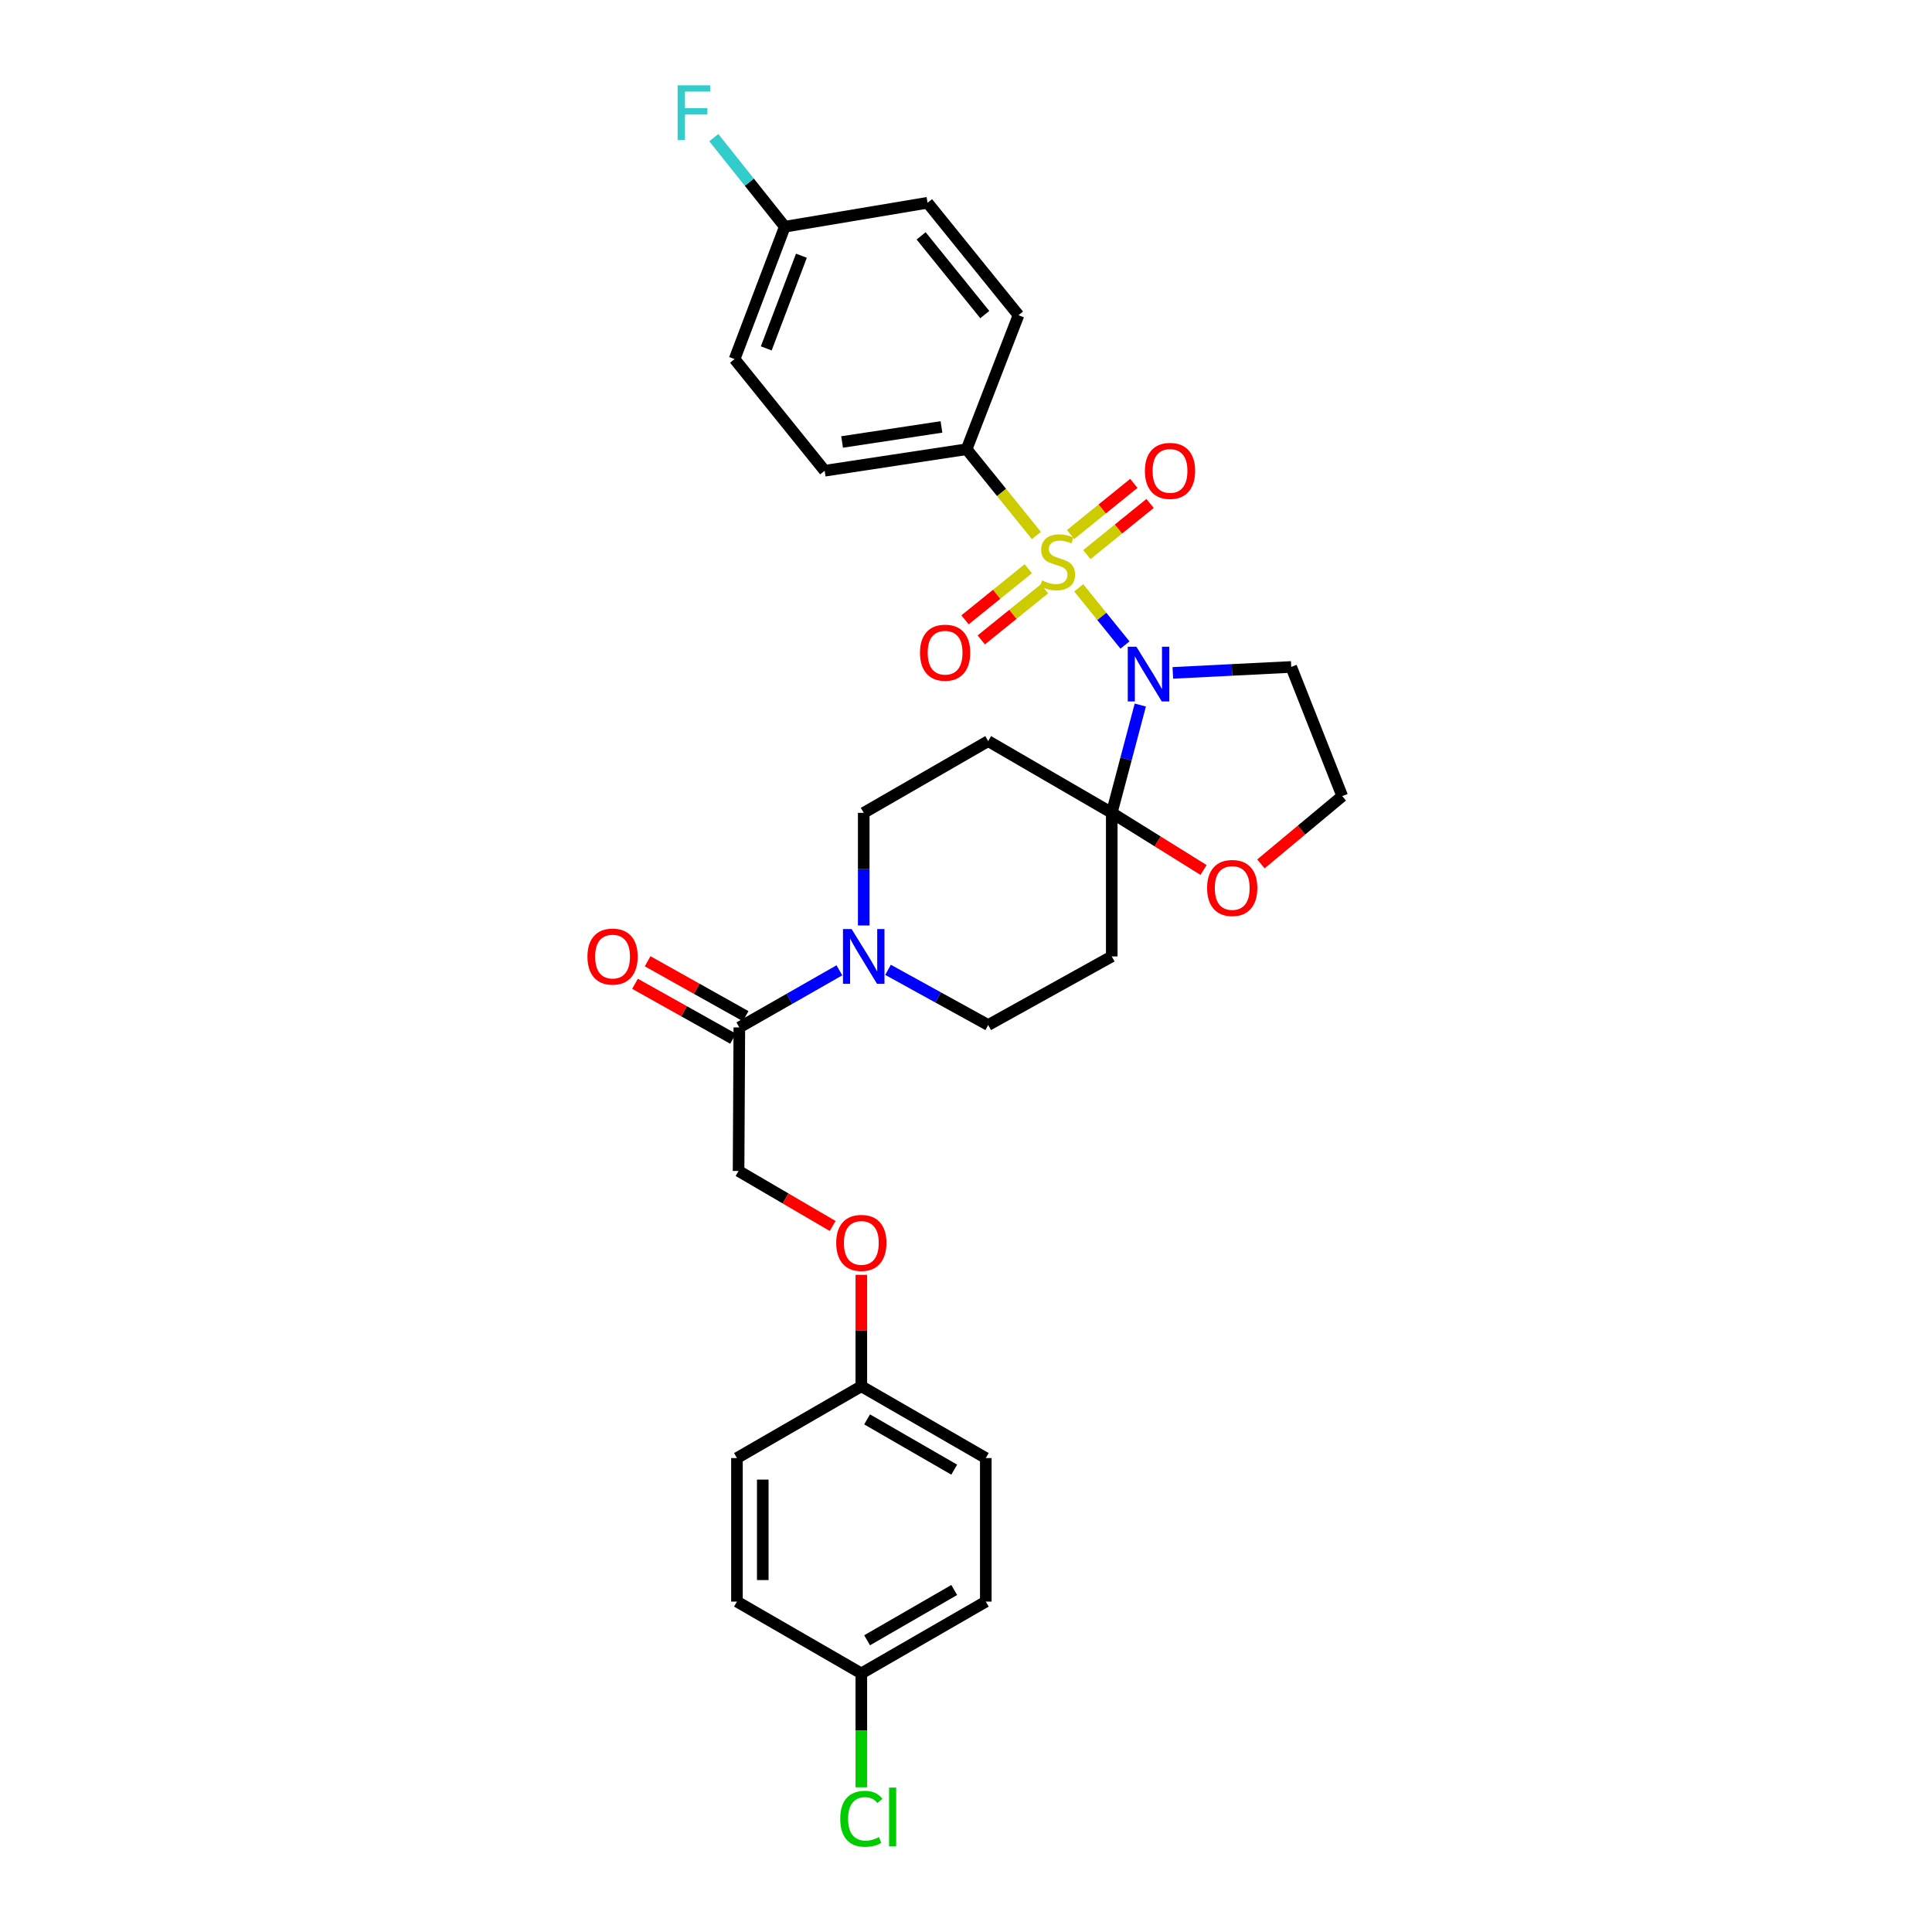 <?xml version='1.0' encoding='iso-8859-1'?>
<svg version='1.1' baseProfile='full'
              xmlns='http://www.w3.org/2000/svg'
                      xmlns:rdkit='http://www.rdkit.org/xml'
                      xmlns:xlink='http://www.w3.org/1999/xlink'
                  xml:space='preserve'
width='1000px' height='1000px' viewBox='0 0 1000 1000'>
<!-- END OF HEADER -->
<rect style='opacity:1.0;fill:#FFFFFF;stroke:none' width='1000' height='1000' x='0' y='0'> </rect>
<path class='bond-0' d='M 558.34,304.263 L 570.313,319.064' style='fill:none;fill-rule:evenodd;stroke:#CCCC00;stroke-width:6px;stroke-linecap:butt;stroke-linejoin:miter;stroke-opacity:1' />
<path class='bond-0' d='M 570.313,319.064 L 582.287,333.864' style='fill:none;fill-rule:evenodd;stroke:#0000FF;stroke-width:6px;stroke-linecap:butt;stroke-linejoin:miter;stroke-opacity:1' />
<path class='bond-6' d='M 536.437,277.182 L 518.379,254.849' style='fill:none;fill-rule:evenodd;stroke:#CCCC00;stroke-width:6px;stroke-linecap:butt;stroke-linejoin:miter;stroke-opacity:1' />
<path class='bond-6' d='M 518.379,254.849 L 500.321,232.516' style='fill:none;fill-rule:evenodd;stroke:#000000;stroke-width:6px;stroke-linecap:butt;stroke-linejoin:miter;stroke-opacity:1' />
<path class='bond-7' d='M 562.541,287.065 L 578.911,273.827' style='fill:none;fill-rule:evenodd;stroke:#CCCC00;stroke-width:6px;stroke-linecap:butt;stroke-linejoin:miter;stroke-opacity:1' />
<path class='bond-7' d='M 578.911,273.827 L 595.281,260.589' style='fill:none;fill-rule:evenodd;stroke:#FF0000;stroke-width:6px;stroke-linecap:butt;stroke-linejoin:miter;stroke-opacity:1' />
<path class='bond-7' d='M 554.139,276.675 L 570.508,263.437' style='fill:none;fill-rule:evenodd;stroke:#CCCC00;stroke-width:6px;stroke-linecap:butt;stroke-linejoin:miter;stroke-opacity:1' />
<path class='bond-7' d='M 570.508,263.437 L 586.878,250.199' style='fill:none;fill-rule:evenodd;stroke:#FF0000;stroke-width:6px;stroke-linecap:butt;stroke-linejoin:miter;stroke-opacity:1' />
<path class='bond-8' d='M 532.239,294.376 L 515.872,307.599' style='fill:none;fill-rule:evenodd;stroke:#CCCC00;stroke-width:6px;stroke-linecap:butt;stroke-linejoin:miter;stroke-opacity:1' />
<path class='bond-8' d='M 515.872,307.599 L 499.505,320.822' style='fill:none;fill-rule:evenodd;stroke:#FF0000;stroke-width:6px;stroke-linecap:butt;stroke-linejoin:miter;stroke-opacity:1' />
<path class='bond-8' d='M 540.637,304.771 L 524.27,317.994' style='fill:none;fill-rule:evenodd;stroke:#CCCC00;stroke-width:6px;stroke-linecap:butt;stroke-linejoin:miter;stroke-opacity:1' />
<path class='bond-8' d='M 524.27,317.994 L 507.903,331.217' style='fill:none;fill-rule:evenodd;stroke:#FF0000;stroke-width:6px;stroke-linecap:butt;stroke-linejoin:miter;stroke-opacity:1' />
<path class='bond-1' d='M 590.221,364.932 L 582.832,392.828' style='fill:none;fill-rule:evenodd;stroke:#0000FF;stroke-width:6px;stroke-linecap:butt;stroke-linejoin:miter;stroke-opacity:1' />
<path class='bond-1' d='M 582.832,392.828 L 575.443,420.725' style='fill:none;fill-rule:evenodd;stroke:#000000;stroke-width:6px;stroke-linecap:butt;stroke-linejoin:miter;stroke-opacity:1' />
<path class='bond-12' d='M 607.052,348.283 L 637.695,346.747' style='fill:none;fill-rule:evenodd;stroke:#0000FF;stroke-width:6px;stroke-linecap:butt;stroke-linejoin:miter;stroke-opacity:1' />
<path class='bond-12' d='M 637.695,346.747 L 668.337,345.21' style='fill:none;fill-rule:evenodd;stroke:#000000;stroke-width:6px;stroke-linecap:butt;stroke-linejoin:miter;stroke-opacity:1' />
<path class='bond-4' d='M 575.443,420.725 L 575.443,495.045' style='fill:none;fill-rule:evenodd;stroke:#000000;stroke-width:6px;stroke-linecap:butt;stroke-linejoin:miter;stroke-opacity:1' />
<path class='bond-5' d='M 575.443,420.725 L 511.487,383.599' style='fill:none;fill-rule:evenodd;stroke:#000000;stroke-width:6px;stroke-linecap:butt;stroke-linejoin:miter;stroke-opacity:1' />
<path class='bond-9' d='M 575.443,420.725 L 599.201,435.514' style='fill:none;fill-rule:evenodd;stroke:#000000;stroke-width:6px;stroke-linecap:butt;stroke-linejoin:miter;stroke-opacity:1' />
<path class='bond-9' d='M 599.201,435.514 L 622.96,450.302' style='fill:none;fill-rule:evenodd;stroke:#FF0000;stroke-width:6px;stroke-linecap:butt;stroke-linejoin:miter;stroke-opacity:1' />
<path class='bond-2' d='M 447.063,479.027 L 447.063,449.876' style='fill:none;fill-rule:evenodd;stroke:#0000FF;stroke-width:6px;stroke-linecap:butt;stroke-linejoin:miter;stroke-opacity:1' />
<path class='bond-2' d='M 447.063,449.876 L 447.063,420.725' style='fill:none;fill-rule:evenodd;stroke:#000000;stroke-width:6px;stroke-linecap:butt;stroke-linejoin:miter;stroke-opacity:1' />
<path class='bond-3' d='M 434.47,502.233 L 408.576,517.013' style='fill:none;fill-rule:evenodd;stroke:#0000FF;stroke-width:6px;stroke-linecap:butt;stroke-linejoin:miter;stroke-opacity:1' />
<path class='bond-3' d='M 408.576,517.013 L 382.683,531.793' style='fill:none;fill-rule:evenodd;stroke:#000000;stroke-width:6px;stroke-linecap:butt;stroke-linejoin:miter;stroke-opacity:1' />
<path class='bond-32' d='M 459.642,501.978 L 485.564,516.266' style='fill:none;fill-rule:evenodd;stroke:#0000FF;stroke-width:6px;stroke-linecap:butt;stroke-linejoin:miter;stroke-opacity:1' />
<path class='bond-32' d='M 485.564,516.266 L 511.487,530.553' style='fill:none;fill-rule:evenodd;stroke:#000000;stroke-width:6px;stroke-linecap:butt;stroke-linejoin:miter;stroke-opacity:1' />
<path class='bond-13' d='M 382.683,531.793 L 382.282,606.098' style='fill:none;fill-rule:evenodd;stroke:#000000;stroke-width:6px;stroke-linecap:butt;stroke-linejoin:miter;stroke-opacity:1' />
<path class='bond-14' d='M 385.948,525.964 L 360.579,511.756' style='fill:none;fill-rule:evenodd;stroke:#000000;stroke-width:6px;stroke-linecap:butt;stroke-linejoin:miter;stroke-opacity:1' />
<path class='bond-14' d='M 360.579,511.756 L 335.209,497.549' style='fill:none;fill-rule:evenodd;stroke:#FF0000;stroke-width:6px;stroke-linecap:butt;stroke-linejoin:miter;stroke-opacity:1' />
<path class='bond-14' d='M 379.419,537.623 L 354.049,523.415' style='fill:none;fill-rule:evenodd;stroke:#000000;stroke-width:6px;stroke-linecap:butt;stroke-linejoin:miter;stroke-opacity:1' />
<path class='bond-14' d='M 354.049,523.415 L 328.68,509.208' style='fill:none;fill-rule:evenodd;stroke:#FF0000;stroke-width:6px;stroke-linecap:butt;stroke-linejoin:miter;stroke-opacity:1' />
<path class='bond-11' d='M 575.443,495.045 L 511.487,530.553' style='fill:none;fill-rule:evenodd;stroke:#000000;stroke-width:6px;stroke-linecap:butt;stroke-linejoin:miter;stroke-opacity:1' />
<path class='bond-10' d='M 511.487,383.599 L 447.063,420.725' style='fill:none;fill-rule:evenodd;stroke:#000000;stroke-width:6px;stroke-linecap:butt;stroke-linejoin:miter;stroke-opacity:1' />
<path class='bond-15' d='M 500.321,232.516 L 426.848,243.652' style='fill:none;fill-rule:evenodd;stroke:#000000;stroke-width:6px;stroke-linecap:butt;stroke-linejoin:miter;stroke-opacity:1' />
<path class='bond-15' d='M 487.298,220.975 L 435.866,228.77' style='fill:none;fill-rule:evenodd;stroke:#000000;stroke-width:6px;stroke-linecap:butt;stroke-linejoin:miter;stroke-opacity:1' />
<path class='bond-16' d='M 500.321,232.516 L 527.173,163.148' style='fill:none;fill-rule:evenodd;stroke:#000000;stroke-width:6px;stroke-linecap:butt;stroke-linejoin:miter;stroke-opacity:1' />
<path class='bond-31' d='M 652.649,447.156 L 673.697,429.613' style='fill:none;fill-rule:evenodd;stroke:#FF0000;stroke-width:6px;stroke-linecap:butt;stroke-linejoin:miter;stroke-opacity:1' />
<path class='bond-31' d='M 673.697,429.613 L 694.744,412.069' style='fill:none;fill-rule:evenodd;stroke:#000000;stroke-width:6px;stroke-linecap:butt;stroke-linejoin:miter;stroke-opacity:1' />
<path class='bond-19' d='M 668.337,345.21 L 694.744,412.069' style='fill:none;fill-rule:evenodd;stroke:#000000;stroke-width:6px;stroke-linecap:butt;stroke-linejoin:miter;stroke-opacity:1' />
<path class='bond-17' d='M 382.282,606.098 L 406.633,620.332' style='fill:none;fill-rule:evenodd;stroke:#000000;stroke-width:6px;stroke-linecap:butt;stroke-linejoin:miter;stroke-opacity:1' />
<path class='bond-17' d='M 406.633,620.332 L 430.983,634.565' style='fill:none;fill-rule:evenodd;stroke:#FF0000;stroke-width:6px;stroke-linecap:butt;stroke-linejoin:miter;stroke-opacity:1' />
<path class='bond-22' d='M 426.848,243.652 L 380.219,185.865' style='fill:none;fill-rule:evenodd;stroke:#000000;stroke-width:6px;stroke-linecap:butt;stroke-linejoin:miter;stroke-opacity:1' />
<path class='bond-23' d='M 527.173,163.148 L 480.099,104.953' style='fill:none;fill-rule:evenodd;stroke:#000000;stroke-width:6px;stroke-linecap:butt;stroke-linejoin:miter;stroke-opacity:1' />
<path class='bond-23' d='M 509.723,162.823 L 476.771,122.086' style='fill:none;fill-rule:evenodd;stroke:#000000;stroke-width:6px;stroke-linecap:butt;stroke-linejoin:miter;stroke-opacity:1' />
<path class='bond-18' d='M 445.823,659.857 L 445.823,688.69' style='fill:none;fill-rule:evenodd;stroke:#FF0000;stroke-width:6px;stroke-linecap:butt;stroke-linejoin:miter;stroke-opacity:1' />
<path class='bond-18' d='M 445.823,688.69 L 445.823,717.522' style='fill:none;fill-rule:evenodd;stroke:#000000;stroke-width:6px;stroke-linecap:butt;stroke-linejoin:miter;stroke-opacity:1' />
<path class='bond-26' d='M 445.823,717.522 L 381.444,754.694' style='fill:none;fill-rule:evenodd;stroke:#000000;stroke-width:6px;stroke-linecap:butt;stroke-linejoin:miter;stroke-opacity:1' />
<path class='bond-27' d='M 445.823,717.522 L 510.247,754.694' style='fill:none;fill-rule:evenodd;stroke:#000000;stroke-width:6px;stroke-linecap:butt;stroke-linejoin:miter;stroke-opacity:1' />
<path class='bond-27' d='M 448.808,734.673 L 493.905,760.692' style='fill:none;fill-rule:evenodd;stroke:#000000;stroke-width:6px;stroke-linecap:butt;stroke-linejoin:miter;stroke-opacity:1' />
<path class='bond-20' d='M 406.209,117.343 L 480.099,104.953' style='fill:none;fill-rule:evenodd;stroke:#000000;stroke-width:6px;stroke-linecap:butt;stroke-linejoin:miter;stroke-opacity:1' />
<path class='bond-24' d='M 406.209,117.343 L 387.837,94.295' style='fill:none;fill-rule:evenodd;stroke:#000000;stroke-width:6px;stroke-linecap:butt;stroke-linejoin:miter;stroke-opacity:1' />
<path class='bond-24' d='M 387.837,94.295 L 369.464,71.246' style='fill:none;fill-rule:evenodd;stroke:#33CCCC;stroke-width:6px;stroke-linecap:butt;stroke-linejoin:miter;stroke-opacity:1' />
<path class='bond-30' d='M 406.209,117.343 L 380.219,185.865' style='fill:none;fill-rule:evenodd;stroke:#000000;stroke-width:6px;stroke-linecap:butt;stroke-linejoin:miter;stroke-opacity:1' />
<path class='bond-30' d='M 414.805,132.361 L 396.612,180.326' style='fill:none;fill-rule:evenodd;stroke:#000000;stroke-width:6px;stroke-linecap:butt;stroke-linejoin:miter;stroke-opacity:1' />
<path class='bond-21' d='M 445.823,866.155 L 510.247,828.984' style='fill:none;fill-rule:evenodd;stroke:#000000;stroke-width:6px;stroke-linecap:butt;stroke-linejoin:miter;stroke-opacity:1' />
<path class='bond-21' d='M 448.808,849.005 L 493.905,822.985' style='fill:none;fill-rule:evenodd;stroke:#000000;stroke-width:6px;stroke-linecap:butt;stroke-linejoin:miter;stroke-opacity:1' />
<path class='bond-25' d='M 445.823,866.155 L 445.823,895.634' style='fill:none;fill-rule:evenodd;stroke:#000000;stroke-width:6px;stroke-linecap:butt;stroke-linejoin:miter;stroke-opacity:1' />
<path class='bond-25' d='M 445.823,895.634 L 445.823,925.113' style='fill:none;fill-rule:evenodd;stroke:#00CC00;stroke-width:6px;stroke-linecap:butt;stroke-linejoin:miter;stroke-opacity:1' />
<path class='bond-33' d='M 445.823,866.155 L 381.444,828.984' style='fill:none;fill-rule:evenodd;stroke:#000000;stroke-width:6px;stroke-linecap:butt;stroke-linejoin:miter;stroke-opacity:1' />
<path class='bond-29' d='M 381.444,754.694 L 381.444,828.984' style='fill:none;fill-rule:evenodd;stroke:#000000;stroke-width:6px;stroke-linecap:butt;stroke-linejoin:miter;stroke-opacity:1' />
<path class='bond-29' d='M 394.806,765.837 L 394.806,817.84' style='fill:none;fill-rule:evenodd;stroke:#000000;stroke-width:6px;stroke-linecap:butt;stroke-linejoin:miter;stroke-opacity:1' />
<path class='bond-28' d='M 510.247,754.694 L 510.247,828.984' style='fill:none;fill-rule:evenodd;stroke:#000000;stroke-width:6px;stroke-linecap:butt;stroke-linejoin:miter;stroke-opacity:1' />
<path  class='atom-0' d='M 539.388 300.447
Q 539.708 300.567, 541.028 301.127
Q 542.348 301.687, 543.788 302.047
Q 545.268 302.367, 546.708 302.367
Q 549.388 302.367, 550.948 301.087
Q 552.508 299.767, 552.508 297.487
Q 552.508 295.927, 551.708 294.967
Q 550.948 294.007, 549.748 293.487
Q 548.548 292.967, 546.548 292.367
Q 544.028 291.607, 542.508 290.887
Q 541.028 290.167, 539.948 288.647
Q 538.908 287.127, 538.908 284.567
Q 538.908 281.007, 541.308 278.807
Q 543.748 276.607, 548.548 276.607
Q 551.828 276.607, 555.548 278.167
L 554.628 281.247
Q 551.228 279.847, 548.668 279.847
Q 545.908 279.847, 544.388 281.007
Q 542.868 282.127, 542.908 284.087
Q 542.908 285.607, 543.668 286.527
Q 544.468 287.447, 545.588 287.967
Q 546.748 288.487, 548.668 289.087
Q 551.228 289.887, 552.748 290.687
Q 554.268 291.487, 555.348 293.127
Q 556.468 294.727, 556.468 297.487
Q 556.468 301.407, 553.828 303.527
Q 551.228 305.607, 546.868 305.607
Q 544.348 305.607, 542.428 305.047
Q 540.548 304.527, 538.308 303.607
L 539.388 300.447
' fill='#CCCC00'/>
<path  class='atom-1' d='M 588.203 334.755
L 597.483 349.755
Q 598.403 351.235, 599.883 353.915
Q 601.363 356.595, 601.443 356.755
L 601.443 334.755
L 605.203 334.755
L 605.203 363.075
L 601.323 363.075
L 591.363 346.675
Q 590.203 344.755, 588.963 342.555
Q 587.763 340.355, 587.403 339.675
L 587.403 363.075
L 583.723 363.075
L 583.723 334.755
L 588.203 334.755
' fill='#0000FF'/>
<path  class='atom-3' d='M 440.803 480.885
L 450.083 495.885
Q 451.003 497.365, 452.483 500.045
Q 453.963 502.725, 454.043 502.885
L 454.043 480.885
L 457.803 480.885
L 457.803 509.205
L 453.923 509.205
L 443.963 492.805
Q 442.803 490.885, 441.563 488.685
Q 440.363 486.485, 440.003 485.805
L 440.003 509.205
L 436.323 509.205
L 436.323 480.885
L 440.803 480.885
' fill='#0000FF'/>
<path  class='atom-8' d='M 592.599 243.732
Q 592.599 236.932, 595.959 233.132
Q 599.319 229.332, 605.599 229.332
Q 611.879 229.332, 615.239 233.132
Q 618.599 236.932, 618.599 243.732
Q 618.599 250.612, 615.199 254.532
Q 611.799 258.412, 605.599 258.412
Q 599.359 258.412, 595.959 254.532
Q 592.599 250.652, 592.599 243.732
M 605.599 255.212
Q 609.919 255.212, 612.239 252.332
Q 614.599 249.412, 614.599 243.732
Q 614.599 238.172, 612.239 235.372
Q 609.919 232.532, 605.599 232.532
Q 601.279 232.532, 598.919 235.332
Q 596.599 238.132, 596.599 243.732
Q 596.599 249.452, 598.919 252.332
Q 601.279 255.212, 605.599 255.212
' fill='#FF0000'/>
<path  class='atom-9' d='M 476.186 337.829
Q 476.186 331.029, 479.546 327.229
Q 482.906 323.429, 489.186 323.429
Q 495.466 323.429, 498.826 327.229
Q 502.186 331.029, 502.186 337.829
Q 502.186 344.709, 498.786 348.629
Q 495.386 352.509, 489.186 352.509
Q 482.946 352.509, 479.546 348.629
Q 476.186 344.749, 476.186 337.829
M 489.186 349.309
Q 493.506 349.309, 495.826 346.429
Q 498.186 343.509, 498.186 337.829
Q 498.186 332.269, 495.826 329.469
Q 493.506 326.629, 489.186 326.629
Q 484.866 326.629, 482.506 329.429
Q 480.186 332.229, 480.186 337.829
Q 480.186 343.549, 482.506 346.429
Q 484.866 349.309, 489.186 349.309
' fill='#FF0000'/>
<path  class='atom-10' d='M 624.796 459.617
Q 624.796 452.817, 628.156 449.017
Q 631.516 445.217, 637.796 445.217
Q 644.076 445.217, 647.436 449.017
Q 650.796 452.817, 650.796 459.617
Q 650.796 466.497, 647.396 470.417
Q 643.996 474.297, 637.796 474.297
Q 631.556 474.297, 628.156 470.417
Q 624.796 466.537, 624.796 459.617
M 637.796 471.097
Q 642.116 471.097, 644.436 468.217
Q 646.796 465.297, 646.796 459.617
Q 646.796 454.057, 644.436 451.257
Q 642.116 448.417, 637.796 448.417
Q 633.476 448.417, 631.116 451.217
Q 628.796 454.017, 628.796 459.617
Q 628.796 465.337, 631.116 468.217
Q 633.476 471.097, 637.796 471.097
' fill='#FF0000'/>
<path  class='atom-15' d='M 304.064 495.125
Q 304.064 488.325, 307.424 484.525
Q 310.784 480.725, 317.064 480.725
Q 323.344 480.725, 326.704 484.525
Q 330.064 488.325, 330.064 495.125
Q 330.064 502.005, 326.664 505.925
Q 323.264 509.805, 317.064 509.805
Q 310.824 509.805, 307.424 505.925
Q 304.064 502.045, 304.064 495.125
M 317.064 506.605
Q 321.384 506.605, 323.704 503.725
Q 326.064 500.805, 326.064 495.125
Q 326.064 489.565, 323.704 486.765
Q 321.384 483.925, 317.064 483.925
Q 312.744 483.925, 310.384 486.725
Q 308.064 489.525, 308.064 495.125
Q 308.064 500.845, 310.384 503.725
Q 312.744 506.605, 317.064 506.605
' fill='#FF0000'/>
<path  class='atom-18' d='M 432.823 643.32
Q 432.823 636.52, 436.183 632.72
Q 439.543 628.92, 445.823 628.92
Q 452.103 628.92, 455.463 632.72
Q 458.823 636.52, 458.823 643.32
Q 458.823 650.2, 455.423 654.12
Q 452.023 658, 445.823 658
Q 439.583 658, 436.183 654.12
Q 432.823 650.24, 432.823 643.32
M 445.823 654.8
Q 450.143 654.8, 452.463 651.92
Q 454.823 649, 454.823 643.32
Q 454.823 637.76, 452.463 634.96
Q 450.143 632.12, 445.823 632.12
Q 441.503 632.12, 439.143 634.92
Q 436.823 637.72, 436.823 643.32
Q 436.823 649.04, 439.143 651.92
Q 441.503 654.8, 445.823 654.8
' fill='#FF0000'/>
<path  class='atom-25' d='M 350.737 44.156
L 367.577 44.156
L 367.577 47.396
L 354.537 47.396
L 354.537 55.996
L 366.137 55.996
L 366.137 59.276
L 354.537 59.276
L 354.537 72.476
L 350.737 72.476
L 350.737 44.156
' fill='#33CCCC'/>
<path  class='atom-26' d='M 434.903 941.41
Q 434.903 934.37, 438.183 930.69
Q 441.503 926.97, 447.783 926.97
Q 453.623 926.97, 456.743 931.09
L 454.103 933.25
Q 451.823 930.25, 447.783 930.25
Q 443.503 930.25, 441.223 933.13
Q 438.983 935.97, 438.983 941.41
Q 438.983 947.01, 441.303 949.89
Q 443.663 952.77, 448.223 952.77
Q 451.343 952.77, 454.983 950.89
L 456.103 953.89
Q 454.623 954.85, 452.383 955.41
Q 450.143 955.97, 447.663 955.97
Q 441.503 955.97, 438.183 952.21
Q 434.903 948.45, 434.903 941.41
' fill='#00CC00'/>
<path  class='atom-26' d='M 460.183 925.25
L 463.863 925.25
L 463.863 955.61
L 460.183 955.61
L 460.183 925.25
' fill='#00CC00'/>
</svg>
